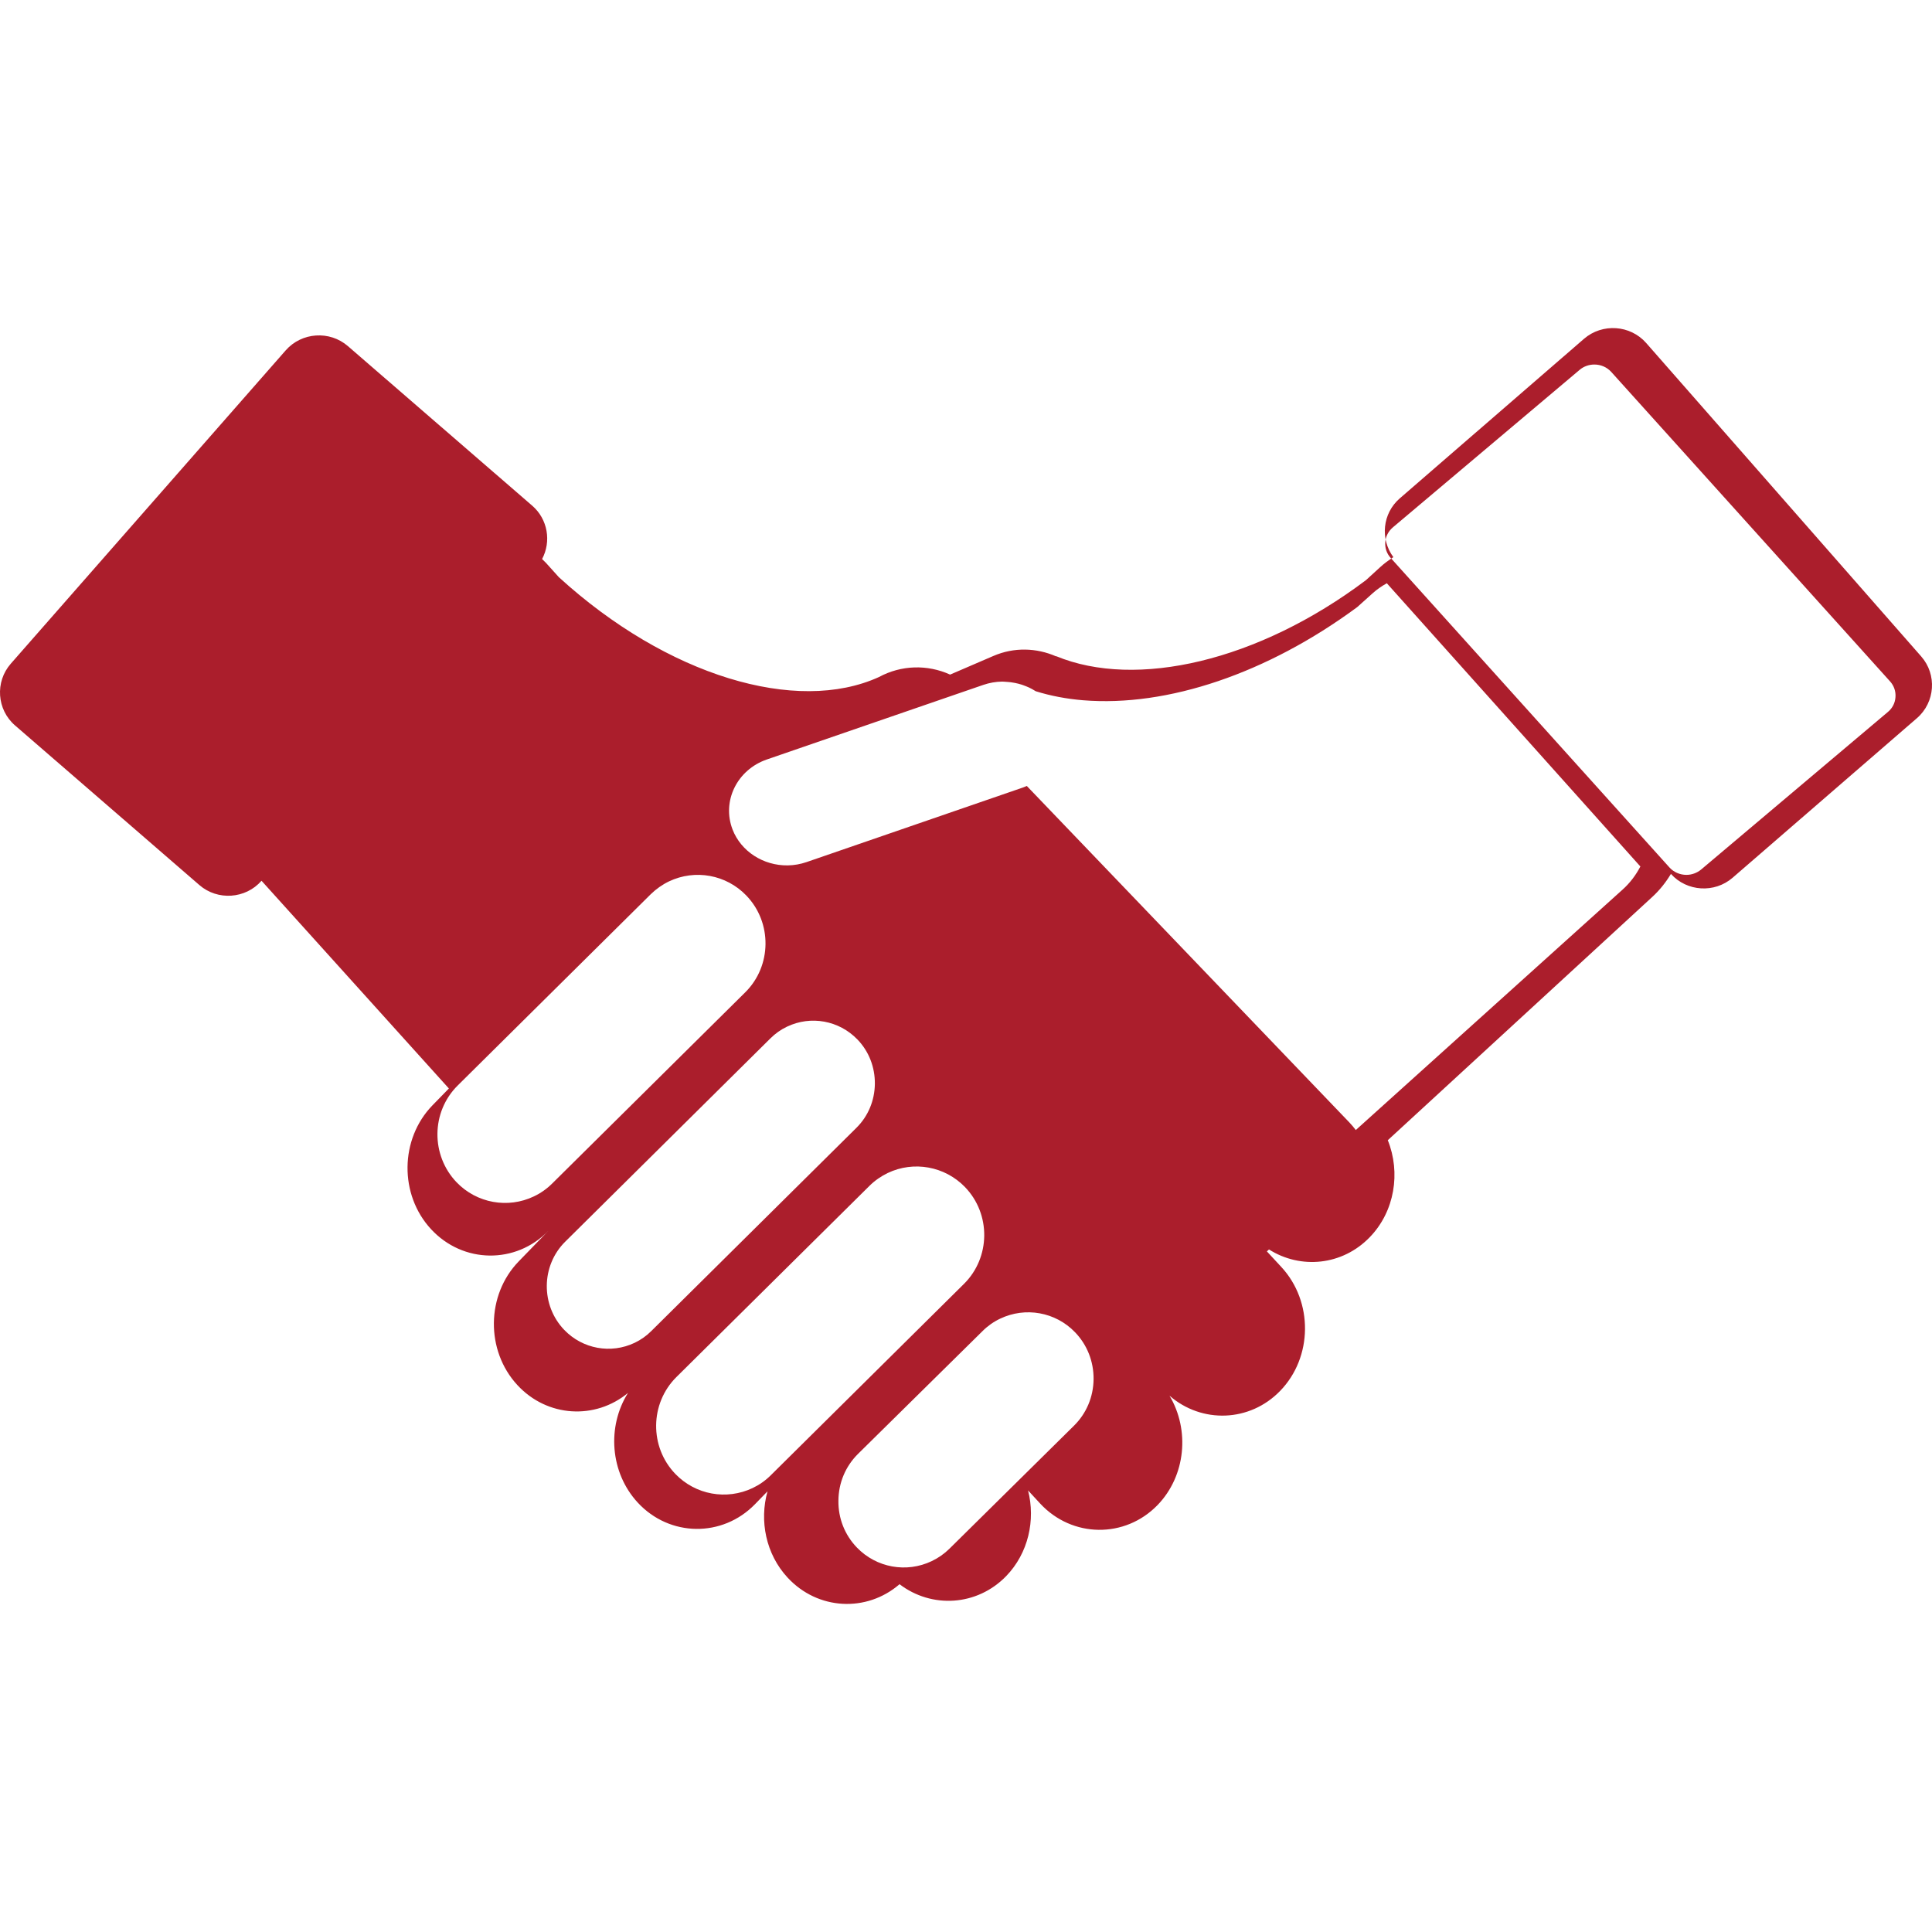 <svg xmlns="http://www.w3.org/2000/svg" width="53" height="53" viewBox="0 0 53 53">
  <path fill="#AB1E2C" fill-rule="evenodd" d="M51.791,19.53 L46.664,23.856 C46.552,23.947 46.411,24 46.263,24 C46.084,24 45.914,23.925 45.799,23.798 L38.149,15.304 C38.042,15.187 37.991,15.034 38.001,14.875 C38.012,14.717 38.087,14.572 38.209,14.468 L43.336,10.144 C43.446,10.051 43.589,10 43.738,10 C43.916,10 44.083,10.073 44.2,10.202 L51.851,18.694 C51.957,18.812 52.01,18.965 51.998,19.124 C51.988,19.283 51.914,19.428 51.791,19.53 Z M44.511,24.405 L37.193,31 C37.139,30.93 37.084,30.862 37.021,30.796 L28.168,21.561 C28.133,21.576 28.1,21.59 28.064,21.603 L22.124,23.65 C21.96,23.706 21.788,23.737 21.613,23.74 C20.938,23.75 20.328,23.355 20.096,22.756 C19.797,21.979 20.218,21.117 21.038,20.834 L25.867,19.17 L26.979,18.787 C27.144,18.731 27.315,18.701 27.489,18.698 C27.532,18.698 27.574,18.703 27.615,18.706 L27.617,18.705 C27.618,18.705 27.621,18.706 27.623,18.706 C27.694,18.71 27.763,18.719 27.832,18.733 C27.837,18.734 27.84,18.734 27.844,18.735 C27.908,18.748 27.971,18.763 28.031,18.783 C28.052,18.789 28.067,18.796 28.087,18.803 C28.133,18.821 28.18,18.838 28.225,18.859 C28.281,18.884 28.334,18.914 28.387,18.947 C28.394,18.952 28.406,18.956 28.416,18.964 C28.418,18.964 28.418,18.964 28.418,18.964 C28.82,19.089 29.253,19.172 29.712,19.21 C32.032,19.399 34.768,18.47 37.218,16.665 L37.241,16.647 L37.654,16.276 C37.774,16.167 37.907,16.078 38.044,16 L45,23.77 C44.877,24.007 44.714,24.223 44.511,24.405 Z M29.463,39.11 L26.045,42.486 C25.903,42.626 25.74,42.74 25.559,42.826 C24.866,43.157 24.041,43.007 23.507,42.453 C23.174,42.107 22.993,41.652 23,41.165 C23.004,40.677 23.195,40.226 23.534,39.888 L26.955,36.514 C27.096,36.373 27.26,36.258 27.438,36.174 C28.131,35.844 28.957,35.992 29.49,36.546 C29.824,36.891 30.004,37.349 30,37.835 C29.994,38.322 29.804,38.773 29.463,39.11 Z M21.146,40.469 C21,40.615 20.833,40.732 20.649,40.82 C19.931,41.162 19.078,41.007 18.527,40.434 C17.813,39.693 17.826,38.501 18.555,37.777 L23.852,32.531 C23.999,32.385 24.168,32.269 24.352,32.179 C25.067,31.838 25.921,31.994 26.473,32.565 C27.188,33.307 27.174,34.499 26.443,35.222 L21.146,40.469 Z M17.866,36.515 C17.733,36.648 17.581,36.755 17.412,36.836 C16.758,37.148 15.983,37.006 15.48,36.484 C14.831,35.808 14.841,34.721 15.506,34.062 L21.135,28.485 C21.269,28.352 21.421,28.244 21.59,28.164 C22.242,27.852 23.018,27.993 23.522,28.516 C23.835,28.84 24.004,29.273 24,29.733 C23.994,30.192 23.816,30.62 23.495,30.938 L17.866,36.515 Z M15.147,32.468 C15,32.614 14.833,32.732 14.647,32.82 C13.932,33.162 13.079,33.007 12.527,32.435 C11.814,31.691 11.825,30.501 12.557,29.777 L17.852,24.531 C18,24.387 18.168,24.268 18.352,24.179 C19.069,23.838 19.922,23.993 20.473,24.566 C21.187,25.307 21.174,26.5 20.444,27.222 L15.147,32.468 Z M52.704,18.008 L45.16,9.41 C44.724,8.913 43.957,8.86 43.454,9.294 L38.399,13.672 C37.924,14.084 37.857,14.788 38.224,15.284 C38.097,15.367 37.971,15.457 37.855,15.565 L37.471,15.916 C34.508,18.145 31.167,18.907 28.974,18.001 L28.97,18.005 C28.436,17.772 27.82,17.748 27.248,17.996 L26.064,18.506 C25.442,18.223 24.721,18.243 24.114,18.572 C21.855,19.604 18.301,18.543 15.331,15.834 L14.98,15.444 C14.945,15.407 14.908,15.373 14.871,15.336 C15.127,14.855 15.029,14.244 14.601,13.873 L9.544,9.495 C9.043,9.061 8.276,9.113 7.838,9.611 L0.296,18.207 C-0.141,18.706 -0.088,19.468 0.413,19.901 L5.469,24.279 C5.969,24.713 6.737,24.661 7.173,24.163 L7.174,24.161 L12.314,29.86 L11.861,30.325 C10.967,31.248 10.95,32.777 11.826,33.721 C12.7,34.666 14.148,34.687 15.042,33.766 L14.23,34.603 C13.336,35.524 13.319,37.052 14.194,37.997 C15.011,38.882 16.329,38.956 17.228,38.211 C16.647,39.133 16.734,40.396 17.495,41.22 C18.369,42.166 19.819,42.184 20.714,41.262 L21.055,40.911 C20.828,41.72 21.009,42.634 21.606,43.278 C22.435,44.174 23.777,44.238 24.677,43.459 C25.558,44.131 26.801,44.062 27.602,43.237 C28.211,42.608 28.411,41.7 28.202,40.886 L28.534,41.246 C29.41,42.191 30.86,42.21 31.755,41.288 C32.531,40.485 32.643,39.226 32.083,38.288 C32.967,39.056 34.284,39.017 35.119,38.155 C36.014,37.232 36.028,35.706 35.153,34.76 L34.754,34.329 L34.812,34.276 C35.678,34.825 36.822,34.719 37.574,33.942 C38.264,33.232 38.428,32.165 38.071,31.279 L45.328,24.604 C45.532,24.417 45.7,24.203 45.838,23.974 C46.276,24.461 47.034,24.508 47.53,24.079 L52.587,19.701 C53.088,19.267 53.141,18.505 52.704,18.008 Z"/>
</svg>
